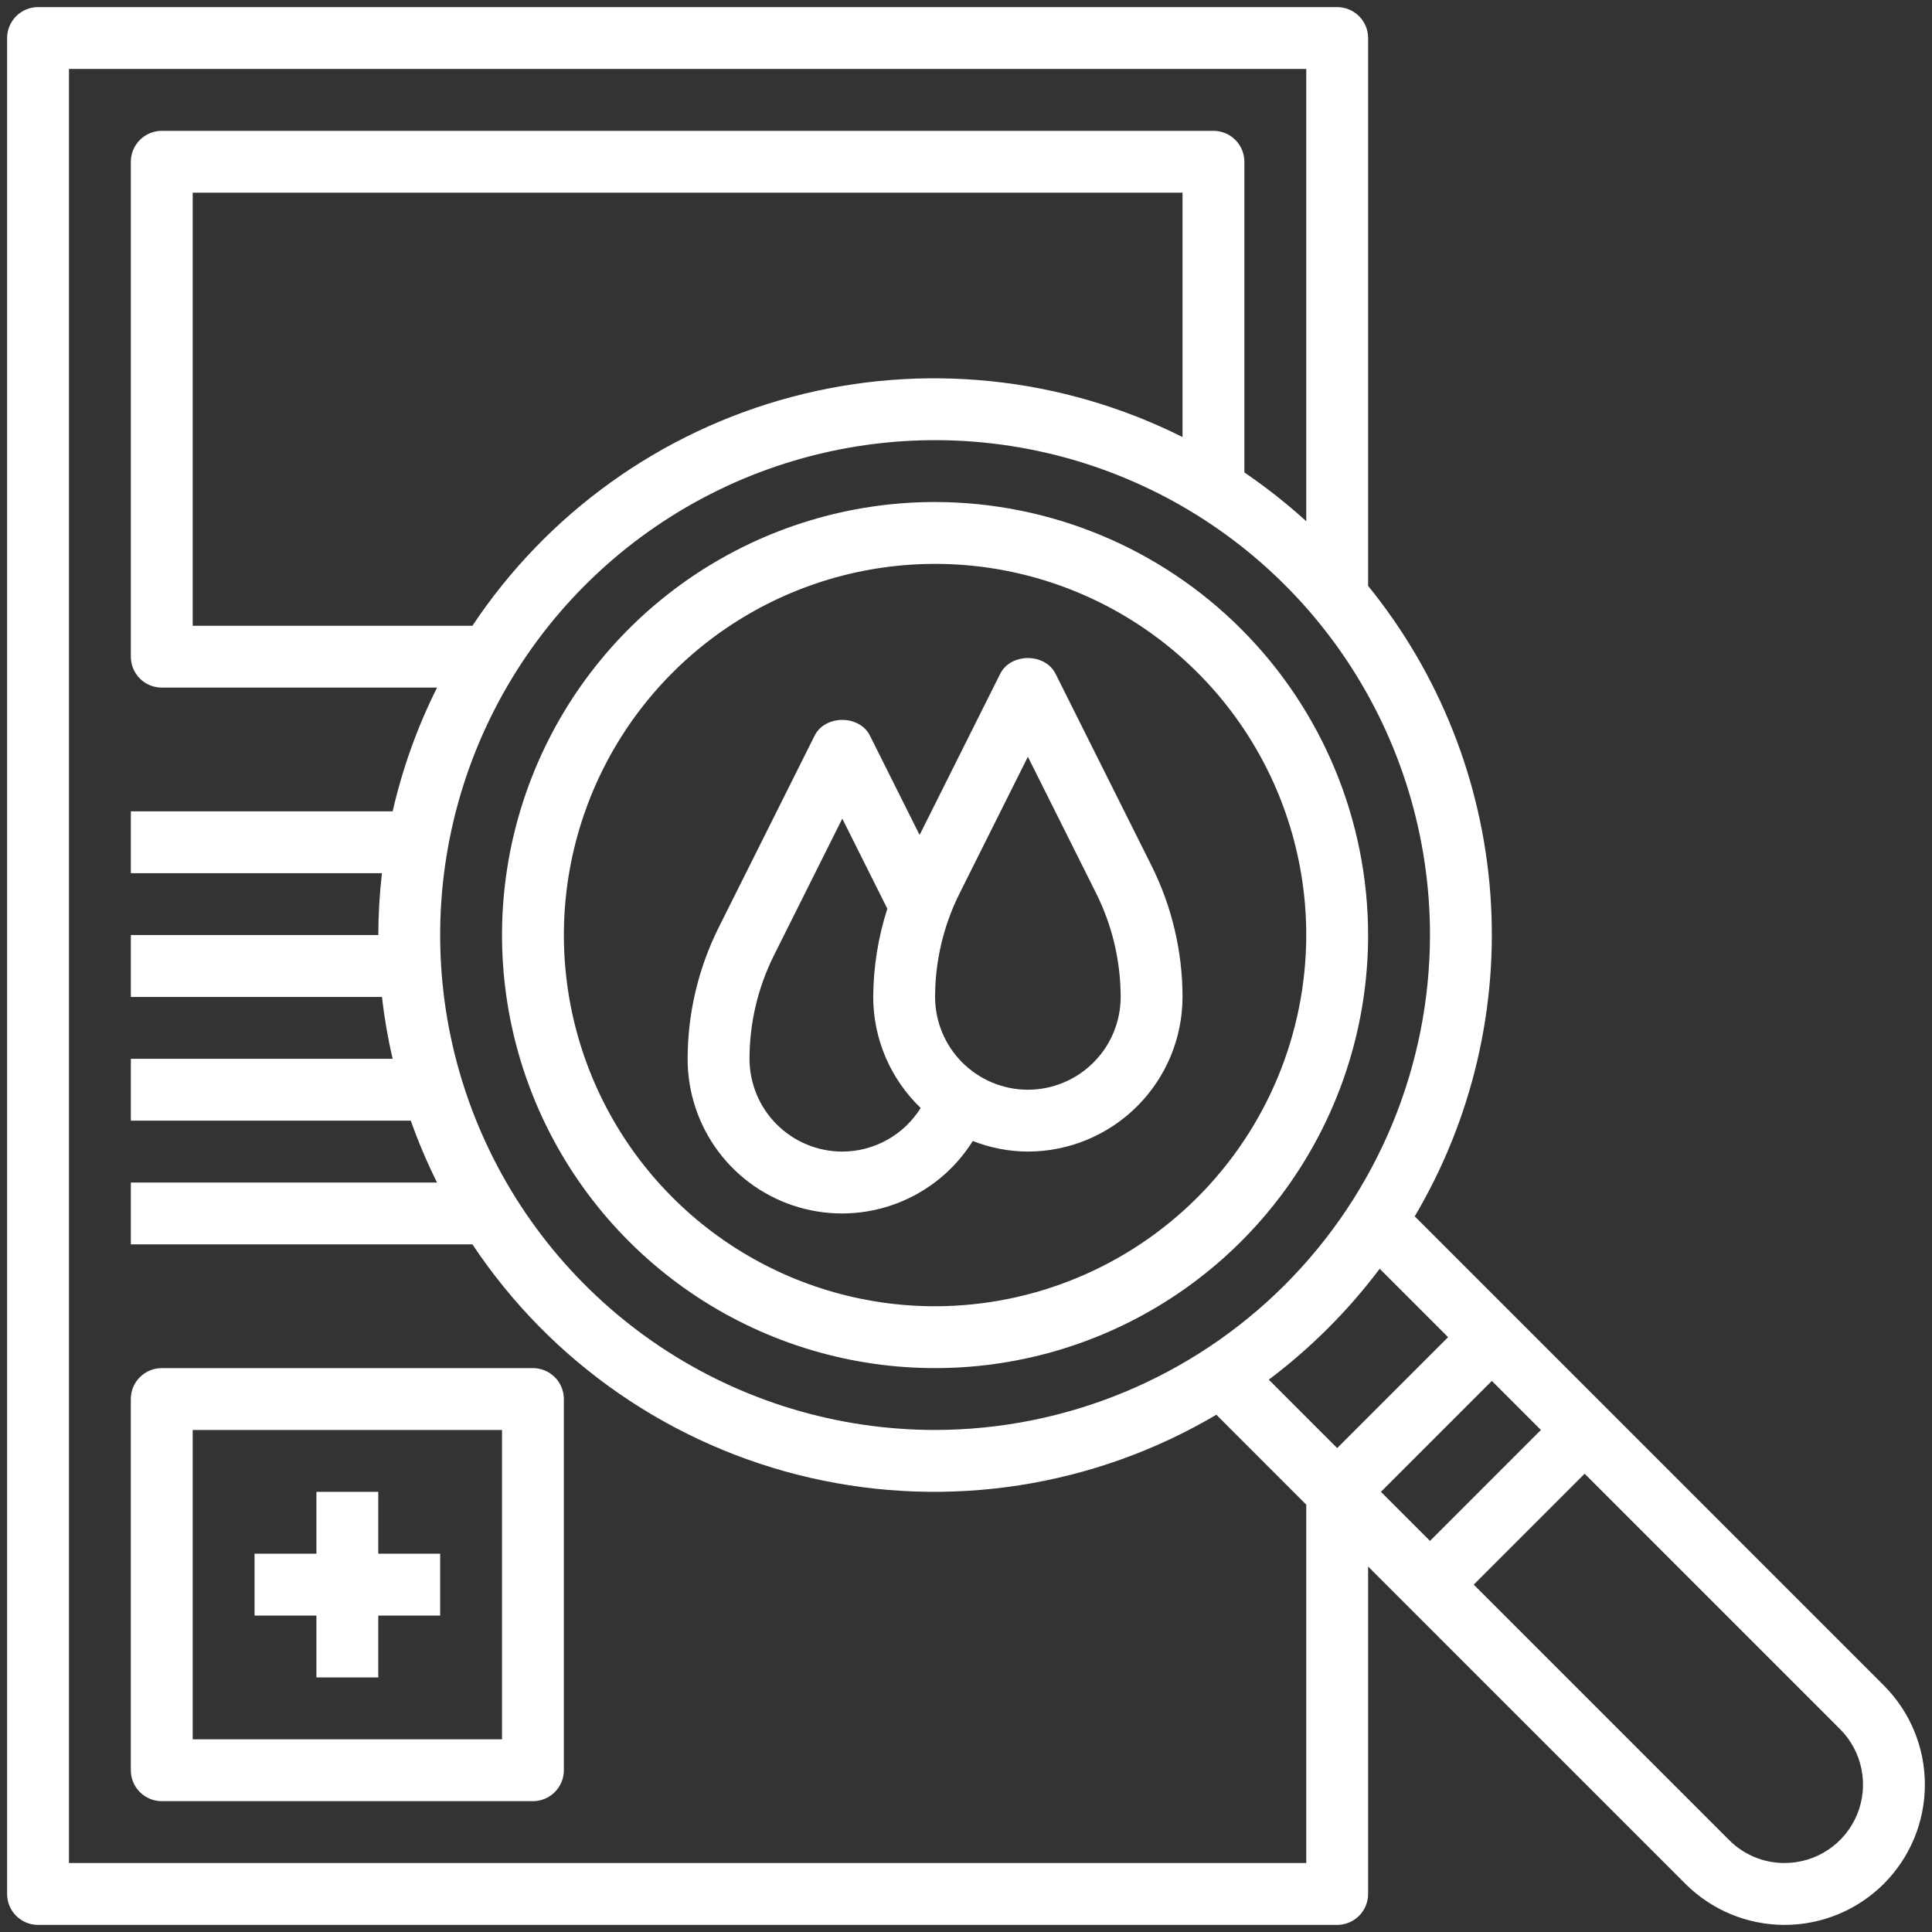 <svg width="68" height="68" viewBox="0 0 68 68" fill="none" xmlns="http://www.w3.org/2000/svg">
<rect x="0" y="0" width="68" height="68" fill="#333333" stroke="none"/>
<path d="M66.303 59.321L49.794 42.811C51.82 39.387 52.748 35.425 52.455 31.459C52.161 27.491 50.66 23.709 48.153 20.621V1.339C48.153 1.05 48.038 0.773 47.834 0.569C47.63 0.365 47.353 0.25 47.064 0.25H1.339C1.05 0.25 0.773 0.365 0.569 0.569C0.365 0.773 0.25 1.05 0.25 1.339V66.661C0.25 66.95 0.365 67.227 0.569 67.431C0.773 67.635 1.05 67.75 1.339 67.75H47.064C47.353 67.75 47.63 67.635 47.834 67.431C48.038 67.227 48.153 66.95 48.153 66.661V55.136L59.32 66.304C59.779 66.762 60.323 67.126 60.922 67.374C61.521 67.622 62.163 67.75 62.812 67.75C63.46 67.75 64.102 67.622 64.701 67.374C65.3 67.126 65.845 66.762 66.303 66.304C66.762 65.845 67.126 65.301 67.374 64.702C67.622 64.103 67.749 63.461 67.749 62.812C67.749 62.164 67.622 61.522 67.374 60.923C67.126 60.324 66.762 59.779 66.303 59.321ZM54.235 50.33L50.331 54.234L48.604 52.508L52.508 48.604L54.235 50.33ZM50.968 47.064L47.064 50.968L44.657 48.56C46.135 47.448 47.449 46.134 48.561 44.656L50.968 47.064ZM32.911 50.33C29.466 50.33 26.098 49.309 23.233 47.395C20.369 45.481 18.136 42.76 16.818 39.577C15.499 36.394 15.155 32.892 15.827 29.513C16.499 26.134 18.158 23.03 20.594 20.594C23.03 18.158 26.134 16.499 29.513 15.827C32.892 15.155 36.394 15.499 39.577 16.818C42.76 18.136 45.481 20.369 47.395 23.233C49.309 26.098 50.331 29.466 50.331 32.911C50.325 37.529 48.488 41.957 45.223 45.223C41.957 48.488 37.529 50.325 32.911 50.33ZM41.621 15.383C37.362 13.249 32.47 12.746 27.866 13.97C23.263 15.193 19.266 18.058 16.628 22.024H6.782V6.782H41.621V15.383ZM45.976 65.572H2.427V2.427H45.976V18.346C45.291 17.723 44.563 17.149 43.798 16.628V5.694C43.798 5.405 43.684 5.128 43.479 4.924C43.275 4.72 42.998 4.605 42.709 4.605H5.694C5.405 4.605 5.128 4.72 4.924 4.924C4.72 5.128 4.605 5.405 4.605 5.694V23.113C4.605 23.402 4.72 23.678 4.924 23.883C5.128 24.087 5.405 24.201 5.694 24.201H15.383C14.69 25.586 14.165 27.048 13.82 28.556H4.605V30.734H13.443C13.36 31.457 13.317 32.184 13.315 32.911H4.605V35.089H13.443C13.527 35.821 13.652 36.548 13.819 37.266H4.605V39.443H14.458C14.721 40.187 15.03 40.914 15.382 41.621H4.605V43.798H16.628C19.396 47.959 23.654 50.9 28.525 52.015C33.396 53.131 38.509 52.336 42.812 49.794L45.976 52.959V65.572ZM62.812 65.572C62.449 65.573 62.09 65.503 61.755 65.364C61.42 65.225 61.115 65.021 60.86 64.764L51.87 55.774L55.774 51.87L64.764 60.86C65.15 61.246 65.413 61.738 65.519 62.274C65.626 62.809 65.571 63.364 65.362 63.868C65.153 64.373 64.799 64.804 64.345 65.107C63.891 65.41 63.358 65.572 62.812 65.572Z" fill="white"/>
<path d="M32.911 17.669C29.897 17.669 26.95 18.563 24.443 20.238C21.937 21.913 19.983 24.293 18.83 27.078C17.676 29.864 17.374 32.928 17.962 35.885C18.55 38.842 20.002 41.557 22.134 43.689C24.265 45.821 26.981 47.272 29.938 47.86C32.894 48.448 35.959 48.147 38.744 46.993C41.529 45.839 43.91 43.886 45.584 41.379C47.259 38.873 48.153 35.926 48.153 32.911C48.149 28.87 46.541 24.996 43.684 22.139C40.827 19.281 36.952 17.674 32.911 17.669ZM32.911 45.976C30.327 45.976 27.802 45.21 25.653 43.774C23.505 42.339 21.83 40.298 20.841 37.911C19.852 35.524 19.594 32.897 20.098 30.363C20.602 27.828 21.846 25.5 23.673 23.673C25.5 21.846 27.828 20.602 30.363 20.098C32.897 19.594 35.524 19.852 37.911 20.841C40.298 21.83 42.339 23.505 43.774 25.653C45.21 27.802 45.976 30.327 45.976 32.911C45.972 36.375 44.594 39.696 42.145 42.145C39.696 44.594 36.375 45.972 32.911 45.976Z" fill="white"/>
<path d="M37.152 23.715C36.783 22.977 35.573 22.977 35.204 23.715L32.367 29.388L30.619 25.892C30.251 25.154 29.041 25.154 28.672 25.892L25.291 32.654C24.577 34.087 24.204 35.665 24.202 37.266C24.2 38.446 24.582 39.595 25.29 40.539C25.999 41.483 26.996 42.17 28.13 42.497C29.264 42.824 30.474 42.773 31.576 42.351C32.678 41.929 33.613 41.16 34.239 40.159C34.857 40.402 35.514 40.528 36.178 40.532C37.621 40.53 39.005 39.956 40.025 38.936C41.046 37.915 41.62 36.532 41.621 35.089C41.62 33.488 41.247 31.909 40.533 30.476L37.152 23.715ZM29.646 40.532C28.78 40.531 27.95 40.187 27.337 39.574C26.725 38.962 26.381 38.132 26.38 37.266C26.381 36.003 26.675 34.758 27.239 33.628L29.646 28.813L31.231 31.983C30.908 32.987 30.741 34.034 30.734 35.089C30.735 35.819 30.883 36.542 31.171 37.214C31.458 37.885 31.878 38.492 32.405 38.997C32.112 39.466 31.706 39.852 31.223 40.121C30.741 40.389 30.198 40.531 29.646 40.532ZM36.178 38.355C35.312 38.354 34.482 38.009 33.87 37.397C33.257 36.785 32.913 35.955 32.912 35.089C32.913 33.826 33.207 32.581 33.771 31.45L36.178 26.636L38.585 31.45C39.148 32.581 39.442 33.826 39.444 35.089C39.443 35.955 39.099 36.785 38.486 37.397C37.874 38.009 37.044 38.354 36.178 38.355Z" fill="white"/>
<path d="M18.758 48.153H5.693C5.404 48.153 5.128 48.268 4.923 48.472C4.719 48.676 4.604 48.953 4.604 49.242V62.306C4.604 62.595 4.719 62.872 4.923 63.076C5.128 63.28 5.404 63.395 5.693 63.395H18.758C19.046 63.395 19.323 63.28 19.527 63.076C19.732 62.872 19.846 62.595 19.846 62.306V49.242C19.846 48.953 19.732 48.676 19.527 48.472C19.323 48.268 19.046 48.153 18.758 48.153ZM17.669 61.218H6.782V50.33H17.669V61.218Z" fill="white"/>
<path d="M11.137 59.04H13.314V56.863H15.492V54.685H13.314V52.508H11.137V54.685H8.959V56.863H11.137V59.04Z" fill="white"/>
</svg>
